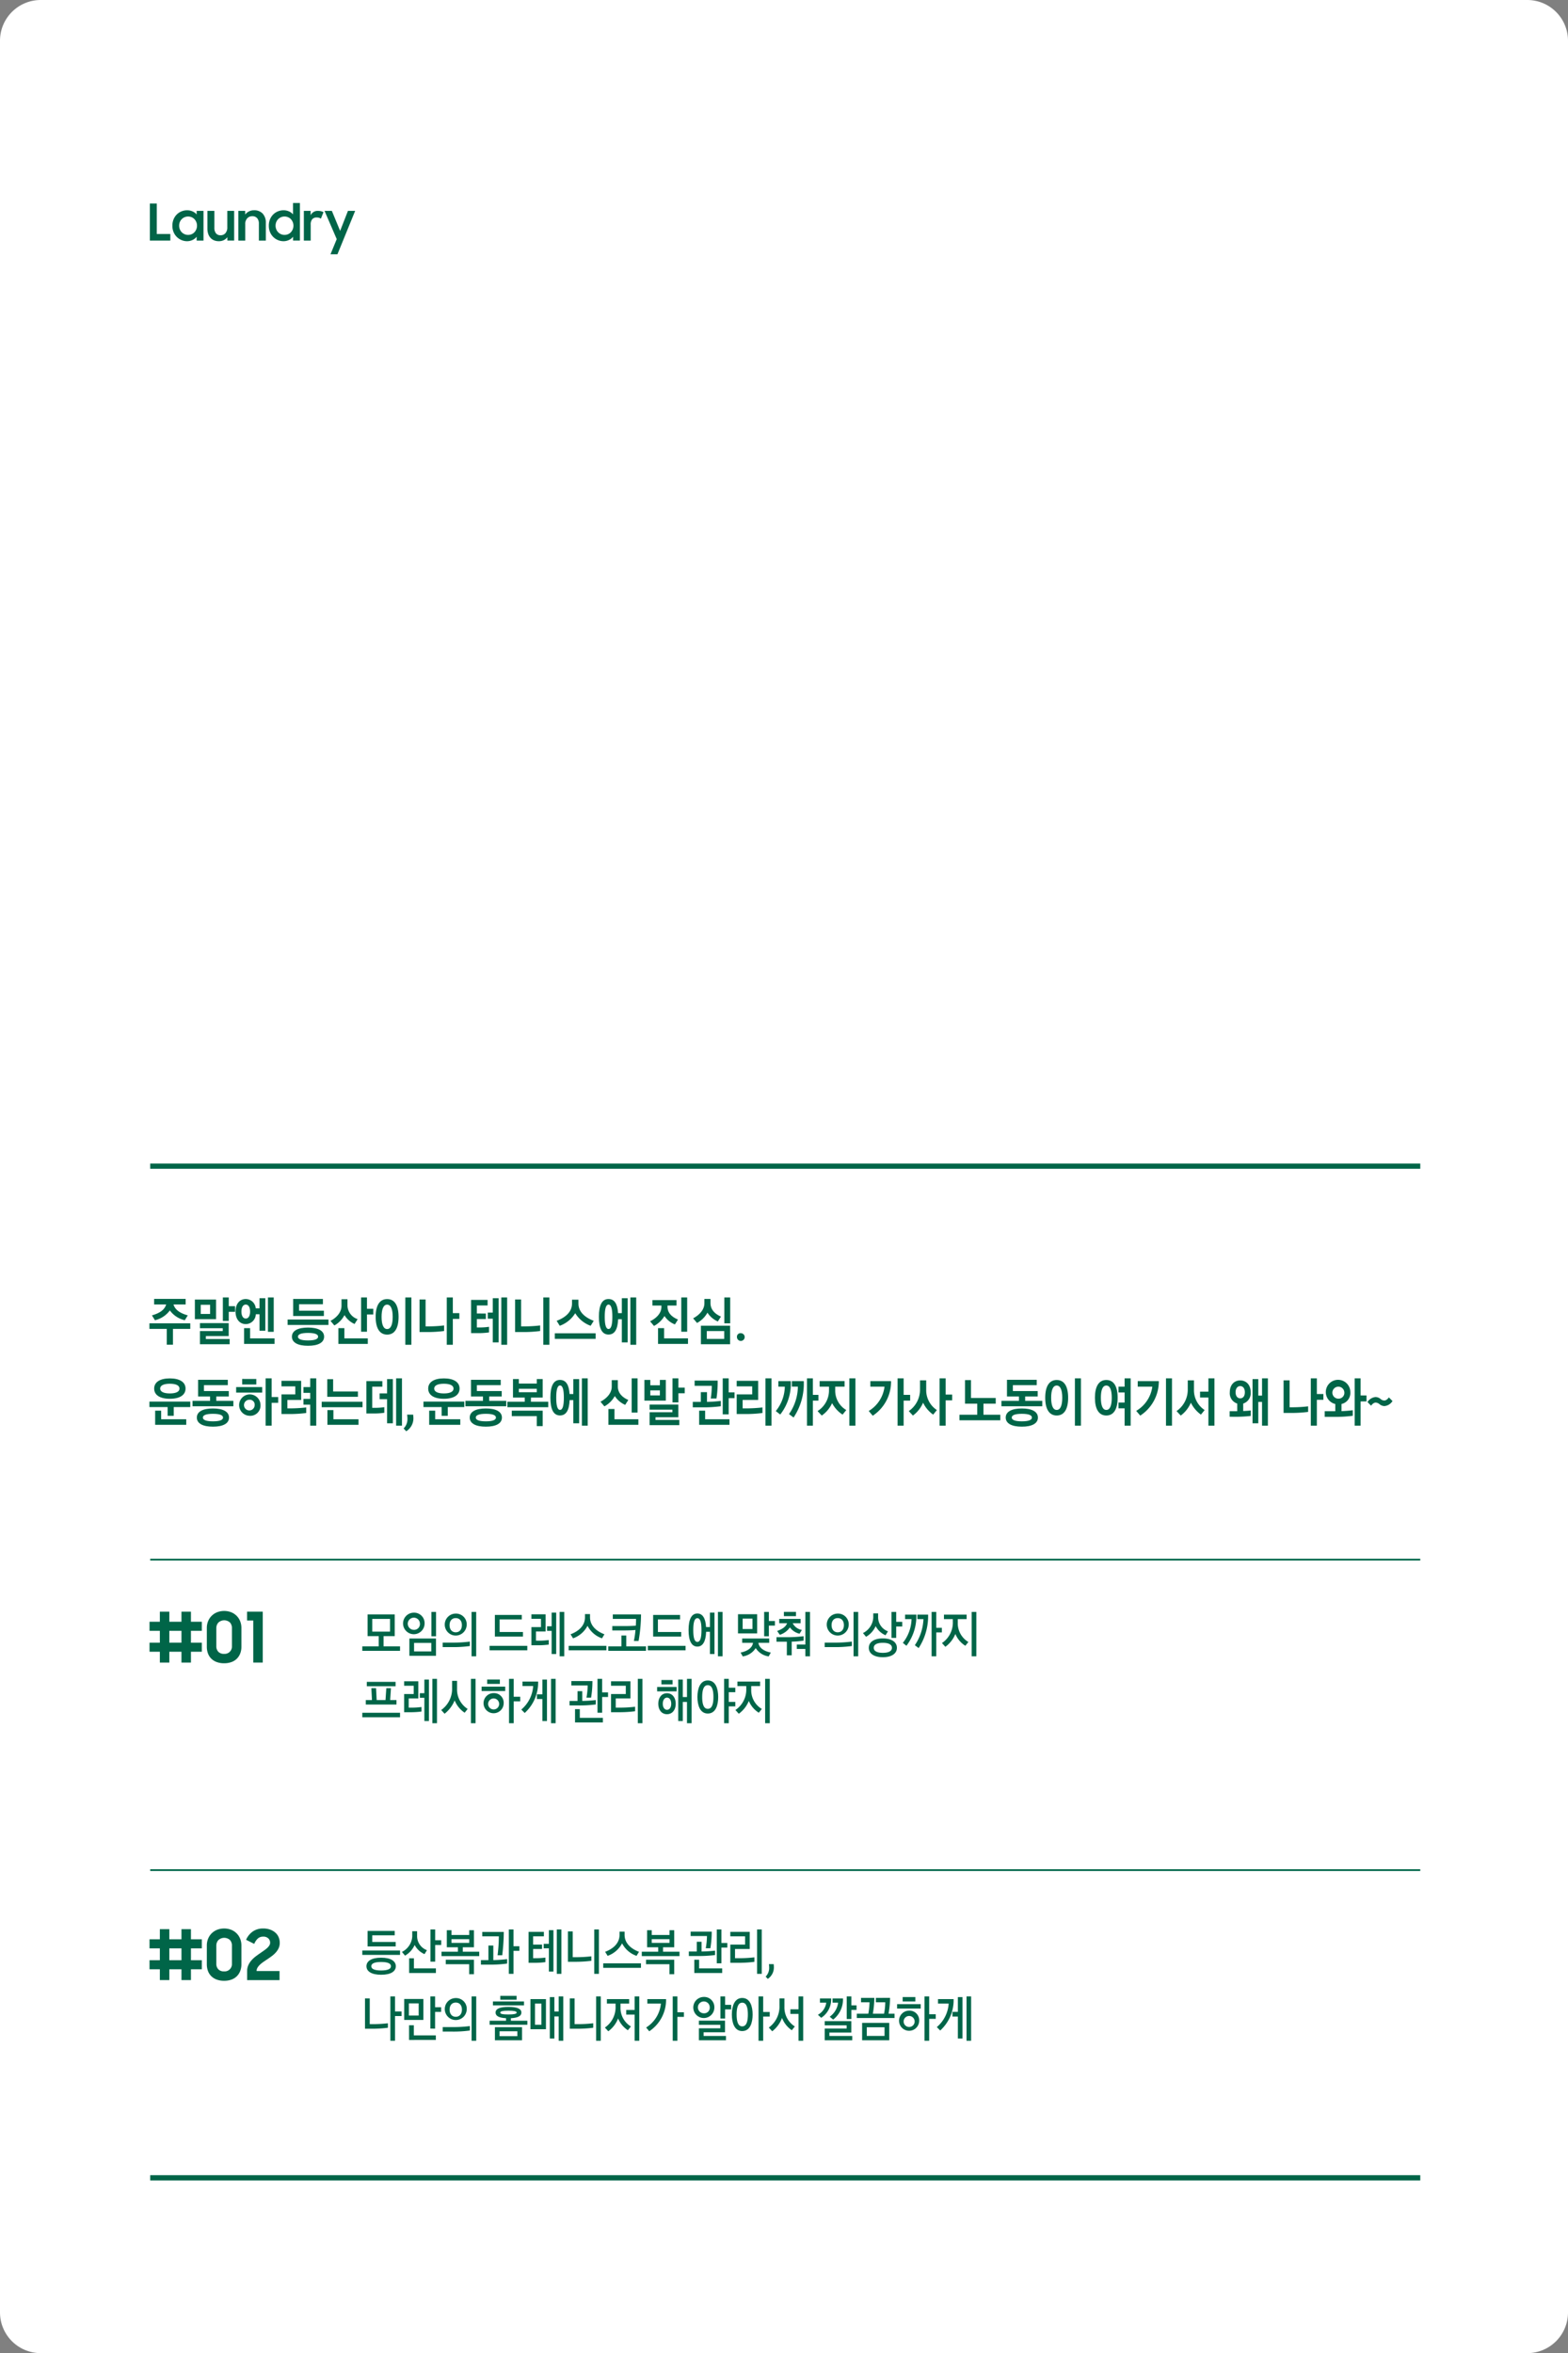 <svg xmlns="http://www.w3.org/2000/svg" viewBox="0 0 449.887 674.868"><rect x="0" y="0" width="449.887" height="674.868" fill="#808080" stroke="none"/><defs><style>.cls-1{fill:#fff;}.cls-2{fill:#006548;}.cls-3,.cls-4{fill:none;stroke:#006548;}.cls-3{stroke-width:1.5px;}.cls-4{stroke-width:0.5px;}</style></defs><g id="레이어_2" data-name="레이어 2"><g id="Layer_1" data-name="Layer 1"><path class="cls-1" d="M11.685 0H438.202a11.685,11.685,0,0,1,11.685,11.685v651.497a11.685,11.685,0,0,1-11.685,11.685H11.685A11.685,11.685,0,0,1,0,663.182V11.685A11.685,11.685,0,0,1,11.685 0Z" transform="translate(449.887 674.868) rotate(-180)"/><path class="cls-2" d="M54.595,379.525v1.594H49.626v4.531H47.845v-4.531H42.876v-1.594ZM44.454,378.634l-.859-1.391c1.906-.547,3.578-1.406,4.078-3.125H44.22v-1.594h9.047v1.594H49.782c.5,1.703,2.156,2.578,4.094,3.125l-.859,1.391a7.268,7.268,0,0,1-4.281-2.812A7.364,7.364,0,0,1,44.454,378.634Z"/><path class="cls-2" d="M61.99,372.712v5.625H55.912v-5.625Zm3.906,11.312v1.5H57.365v-3.781H63.912v-.812H57.365v-1.469h8.25v3.719H59.068v.844Zm-8.297-7.188H60.287v-2.625H57.599Zm9.844-2.234v1.625h-1.812v2.609h-1.688V372.103h1.688v2.5Z"/><path class="cls-2" d="M73.38,375.228H74.458v-2.906h1.672v9.328H74.458V376.916H73.395a2.897,2.897,0,0,1-2.875,2.828c-1.703,0-2.938-1.344-2.938-3.594s1.234-3.594,2.938-3.594A2.908,2.908,0,0,1,73.38,375.228Zm-1.625.922c0-1.25-.484-2-1.234-2-.766,0-1.25.75-1.25,2s.484,2,1.25,2C71.27,378.15,71.755,377.4,71.755,376.15Zm7.016,7.688v1.594H70.036v-4.531h1.719v2.938ZM78.536,372.103v9.859H76.88V372.103Z"/><path class="cls-2" d="M94.24,378.431v1.562H82.521v-1.562ZM83.756,383.353c0-1.719,1.766-2.609,4.625-2.609s4.609.891,4.609,2.609-1.75,2.609-4.609,2.609S83.756,385.072,83.756,383.353Zm8.891-10.828v1.531H85.803v1.844h7.125v1.531h-8.812v-4.906Zm-1.375,10.828c0-.672-.891-1.078-2.891-1.078s-2.891.406-2.891,1.078.891,1.078,2.891,1.078S91.271,384.025,91.271,383.353Z"/><path class="cls-2" d="M94.824,378.822c1.656-.875,3.156-2.375,3.156-4.328v-1.875h1.719v1.828a4.22,4.22,0,0,0,2.906,3.875l-.875,1.391a6.417,6.417,0,0,1-2.891-2.547,7.195,7.195,0,0,1-2.906,2.969Zm10.703,5.016v1.594h-8.438v-4.531h1.719v2.938Zm1.578-8.484v1.625h-1.812v4.953h-1.688V372.103h1.688v3.25Z"/><path class="cls-2" d="M114.359,377.666c0,3.203-1.094,5.094-3.281,5.094s-3.297-1.891-3.297-5.094,1.109-5.094,3.297-5.094S114.359,374.462,114.359,377.666Zm-1.688,0c0-2.203-.531-3.5-1.594-3.5s-1.594,1.297-1.594,3.5.531,3.5,1.594,3.5S112.672,379.869,112.672,377.666Zm5.359-5.562v13.578h-1.734V372.103Z"/><path class="cls-2" d="M120.375,372.681h1.734v7.719h.375a39.139,39.139,0,0,0,4.938-.266V381.728a37.125,37.125,0,0,1-5,.297h-2.047Zm11.422,3.922v1.656h-1.875v7.422h-1.734V372.103h1.734v4.5Z"/><path class="cls-2" d="M139.399,376.712v1.594h-2.578v2.406h.266a19.911,19.911,0,0,0,3.219-.188v1.609a22.548,22.548,0,0,1-3.453.203h-1.688v-9.531h4.734v1.594h-3.078v2.312Zm.547,1.484v-1.75h1.438v-4.125h1.672v12.672h-1.672v-6.797Zm5.562-6.094v13.578H143.837V372.103Z"/><path class="cls-2" d="M147.791,372.681h1.719v7.719h.531a39.139,39.139,0,0,0,4.938-.266V381.728a37.344,37.344,0,0,1-5.016.297H147.791Zm9.828-.578v13.578h-1.734V372.103Z"/><path class="cls-2" d="M170.902,382.384V383.978H159.183v-1.594Zm-4.938-8.547c0,2.625,2.203,4.141,4.391,4.969l-.891,1.422a8.58,8.58,0,0,1-4.422-3.609,8.63,8.63,0,0,1-4.438,3.609l-.891-1.422c2.203-.828,4.406-2.344,4.406-4.969v-1.094h1.844Z"/><path class="cls-2" d="M180.088,372.322v12.672H178.416V378.353h-1.062c-.125,2.859-.969,4.391-2.766,4.391-1.891,0-2.75-1.797-2.75-5.094s.859-5.094,2.75-5.094c1.734,0,2.578,1.422,2.75,4.047h1.078v-4.281Zm-5.484,1.828c-.75,0-1.094,1.203-1.094,3.5s.344,3.5,1.094,3.5,1.094-1.203,1.094-3.5S175.353,374.15,174.603,374.15Zm7.938-2.047v13.578H180.869V372.103Z"/><path class="cls-2" d="M194.1,374.431h-2.578v.281c0,1.969,1.359,3.016,3,3.734l-.875,1.391a6.328,6.328,0,0,1-3-2.406,7.707,7.707,0,0,1-3,2.844l-1.125-1.328c1.688-.844,3.25-2.203,3.25-4.188v-.328h-2.578v-1.562h6.906Zm3.297,9.406v1.594h-8.594v-4.531H190.537v2.938ZM197.162,372.103v9.828h-1.688V372.103Z"/><path class="cls-2" d="M198.868,378.087c1.672-.875,3.234-2.375,3.234-4.328v-1.234h1.75v1.188c0,1.953,1.359,3.156,3,3.875l-.891,1.406a6.722,6.722,0,0,1-2.984-2.531,7.433,7.433,0,0,1-2.984,2.953Zm10.609,2.125v5.312h-8.375v-5.312Zm-6.688,1.531v2.25h5v-2.25Zm6.719-9.641v7.422h-1.688V372.103Z"/><path class="cls-2" d="M212.554,382.353a1.109,1.109,0,1,1-1.109,1.109A1.012,1.012,0,0,1,212.554,382.353Z"/><path class="cls-2" d="M54.595,401.975v1.562h-4.75v2.516h-1.75v-2.516H42.876v-1.562ZM44.235,398.241c0-1.828,1.609-2.922,4.5-2.922,2.875,0,4.5,1.094,4.5,2.922s-1.625,2.922-4.5,2.922C45.845,401.163,44.235,400.069,44.235,398.241Zm9.203,8.797v1.594H44.516v-4.062h1.719v2.469Zm-1.938-8.797c0-.875-.969-1.391-2.766-1.391s-2.781.516-2.781,1.391.984,1.391,2.781,1.391S51.501,399.116,51.501,398.241Z"/><path class="cls-2" d="M65.364,395.725v1.531H58.52v1.688h7.125v1.562H62.052v1.25H66.958v1.562H55.239v-1.562H60.27v-1.25H56.833v-4.781ZM56.474,406.553c0-1.719,1.766-2.609,4.625-2.609s4.609.891,4.609,2.609-1.75,2.609-4.609,2.609S56.474,408.272,56.474,406.553Zm7.516,0c0-.672-.891-1.078-2.891-1.078s-2.891.406-2.891,1.078.891,1.078,2.891,1.078S63.989,407.225,63.989,406.553Z"/><path class="cls-2" d="M75.225,397.803V399.397H67.756V397.803Zm-3.672,8.234a3.065,3.065,0,1,1,3.188-3.062A2.921,2.921,0,0,1,71.553,406.038Zm1.984-10.562v1.594H69.49v-1.594Zm-1.984,5.969a1.531,1.531,0,1,0,1.516,1.531A1.399,1.399,0,0,0,71.553,401.444Zm8.266-.781v1.656h-1.875v6.562H76.209V395.303h1.734v5.359Z"/><path class="cls-2" d="M80.754,405.538v-5.625h3.969v-2.312H80.754v-1.594H86.41v5.5H82.457v2.406h.172a40.783,40.783,0,0,0,5.234-.266v1.594a38.7,38.7,0,0,1-5.297.297Zm6.312-2.688v-1.656h1.938v-1.734h-1.938V397.803h1.938v-2.5h1.734v13.578H89.004v-6.031Z"/><path class="cls-2" d="M104.02,402.022v1.562H92.302V402.022Zm-10.125-6.469h1.688v3.516h7.109v1.531H93.895Zm8.969,11.484v1.594H93.942v-4.219H95.661v2.625Z"/><path class="cls-2" d="M105.126,405.381v-9.281H109.704v1.594h-2.906v6.062h.562a17.203,17.203,0,0,0,2.906-.188v1.609a20.049,20.049,0,0,1-3.156.203Zm3.797-4.109V399.616h2.141V395.522h1.656v12.672h-1.656V401.272Zm6.406-5.969v13.578h-1.672V395.303Z"/><path class="cls-2" d="M115.805,409.678a3.752,3.752,0,0,0,1.094-2.812,7.212,7.212,0,0,0-.094-1.156H118.539a9.507,9.507,0,0,1,.078,1.125,4.376,4.376,0,0,1-2.062,3.641Z"/><path class="cls-2" d="M133.219,401.975v1.562h-4.75v2.516h-1.75v-2.516h-5.219v-1.562Zm-10.359-3.734c0-1.828,1.609-2.922,4.5-2.922,2.875,0,4.5,1.094,4.5,2.922s-1.625,2.922-4.5,2.922C124.469,401.163,122.859,400.069,122.859,398.241Zm9.203,8.797v1.594h-8.922v-4.062h1.719v2.469Zm-1.938-8.797c0-.875-.969-1.391-2.766-1.391s-2.781.516-2.781,1.391.984,1.391,2.781,1.391S130.125,399.116,130.125,398.241Z"/><path class="cls-2" d="M143.668,395.725v1.531h-6.844v1.688h7.125v1.562h-3.594v1.25h4.906v1.562H133.543v-1.562h5.031v-1.25h-3.438v-4.781Zm-8.891,10.828c0-1.719,1.766-2.609,4.625-2.609s4.609.891,4.609,2.609-1.75,2.609-4.609,2.609S134.777,408.272,134.777,406.553Zm7.516,0c0-.672-.891-1.078-2.891-1.078s-2.891.406-2.891,1.078.891,1.078,2.891,1.078S142.293,407.225,142.293,406.553Z"/><path class="cls-2" d="M154.008,395.506h1.703v5.312h-3.375V402.022h4.969v1.562H145.586V402.022h4.969v-1.203h-3.375v-5.312h1.688v1.297h5.141Zm-7.172,10.625v-1.562h8.875v4.438H154.008v-2.875Zm2.031-6.844h5.141v-.984h-5.141Z"/><path class="cls-2" d="M166.17,395.522v12.672h-1.672V401.553h-1.062c-.125,2.859-.969,4.391-2.766,4.391-1.891,0-2.75-1.797-2.75-5.094s.859-5.094,2.75-5.094c1.734,0,2.578,1.422,2.75,4.047h1.078V395.522Zm-5.484,1.828c-.75,0-1.094,1.203-1.094,3.5s.344,3.5,1.094,3.5,1.094-1.203,1.094-3.5S161.435,397.35,160.685,397.35Zm7.938-2.047v13.578h-1.672V395.303Z"/><path class="cls-2" d="M172.285,402.006c1.672-.875,3.234-2.375,3.234-4.328v-1.859h1.75v1.812c0,1.953,1.359,3.156,3,3.875l-.891,1.406a6.722,6.722,0,0,1-2.984-2.531,7.433,7.433,0,0,1-2.984,2.953Zm10.875,5.031v1.594h-8.594v-4.531h1.734v2.938Zm-.234-11.734v9.828h-1.688V395.303Z"/><path class="cls-2" d="M189.331,395.756h1.703v5.938h-6.141v-5.938h1.688v1.531h2.75Zm5.578,11.469v1.5h-8.531V405.022h6.547v-.734h-6.547v-1.469h8.25v3.641h-6.547v.766Zm-8.328-7.031h2.75v-1.438h-2.75Zm9.875-2.234v1.625h-1.812v2.609h-1.688V395.303h1.688v2.656Z"/><path class="cls-2" d="M198.77,403.616v-1.562h2.312v-2.797h1.766v2.797a38.238,38.238,0,0,0,3.969-.281v1.531a37.919,37.919,0,0,1-5.516.312Zm5.156-2.531a24.062,24.062,0,0,0,.297-3.641h-4.922v-1.5H205.911a31.062,31.062,0,0,1-.344,5.141Zm5.375,5.953v1.594h-8.703v-4.062h1.719v2.469Zm1.453-7.703v1.656h-1.688v4.641h-1.703V395.303h1.703v4.031Z"/><path class="cls-2" d="M211.37,405.538v-5.625h4.453v-2.312H211.37v-1.594h6.156v5.5h-4.453v2.406h.469a40.684,40.684,0,0,0,5.219-.266v1.594a38.476,38.476,0,0,1-5.281.297Zm9.984-10.234v13.578H219.62V395.303Z"/><path class="cls-2" d="M222.582,404.694a11.401,11.401,0,0,0,2.594-7h-1.844v-1.594h3.547a14.197,14.197,0,0,1-3.016,9.578Zm3.797.859a14.008,14.008,0,0,0,2.547-7.875h-1.734v-1.578h3.422a17.38,17.38,0,0,1-2.922,10.438Zm8.438-5.516v1.656h-1.594v7.188H231.535V395.303h1.688v4.734Z"/><path class="cls-2" d="M242.324,397.694h-2.688v1a6.463,6.463,0,0,0,3.172,5.703l-1.062,1.312a8.762,8.762,0,0,1-3-3.297,8.747,8.747,0,0,1-2.969,3.562l-1.203-1.281a7.001,7.001,0,0,0,3.281-6v-1h-2.688v-1.594h7.156Zm3.109-2.391v13.578h-1.734V395.303Z"/><path class="cls-2" d="M249.25,404.663a9.427,9.427,0,0,0,4.531-6.969h-4.062v-1.594h5.938a11.665,11.665,0,0,1-5.25,9.922Zm11.891-4.625v1.656h-1.875v7.188h-1.734V395.303h1.734v4.734Z"/><path class="cls-2" d="M260.745,404.694a7.434,7.434,0,0,0,3.219-6.156v-2.656H265.745v2.656a6.79,6.79,0,0,0,3.062,5.859l-1.062,1.312a8.767,8.767,0,0,1-2.891-3.422,8.949,8.949,0,0,1-2.922,3.688Zm12.453-4.734v1.656h-1.875v7.266h-1.734V395.303h1.734v4.656Z"/><path class="cls-2" d="M287.002,405.741v1.594H275.283V405.741h5.109v-3.172h-3.516V395.803h1.719v5.141h7.094v1.625h-3.516v3.172Z"/><path class="cls-2" d="M297.451,395.725v1.531h-6.844v1.688h7.125v1.562h-3.594v1.25h4.906v1.562H287.326v-1.562h5.031v-1.25h-3.438v-4.781Zm-8.891,10.828c0-1.719,1.766-2.609,4.625-2.609s4.609.891,4.609,2.609-1.75,2.609-4.609,2.609S288.56,408.272,288.56,406.553Zm7.516,0c0-.672-.891-1.078-2.891-1.078s-2.891.406-2.891,1.078.891,1.078,2.891,1.078S296.076,407.225,296.076,406.553Z"/><path class="cls-2" d="M306.469,400.866c0,3.203-1.094,5.094-3.281,5.094s-3.297-1.891-3.297-5.094,1.109-5.094,3.297-5.094S306.469,397.663,306.469,400.866Zm-1.688,0c0-2.203-.531-3.5-1.594-3.5s-1.594,1.297-1.594,3.5.531,3.5,1.594,3.5S304.781,403.069,304.781,400.866Zm5.359-5.562v13.578h-1.734V395.303Z"/><path class="cls-2" d="M320.671,400.866c0,3.203-1.078,5.094-3.25,5.094s-3.266-1.891-3.266-5.094,1.094-5.094,3.266-5.094S320.671,397.663,320.671,400.866Zm-1.688,0c0-2.203-.5-3.5-1.562-3.5s-1.562,1.297-1.562,3.5.5,3.5,1.562,3.5S318.983,403.069,318.983,400.866Zm1.938,3.031V402.241h1.75v-2.891h-1.75v-1.656h1.75V395.303h1.734v13.578h-1.734V403.897Z"/><path class="cls-2" d="M325.998,404.631a9.498,9.498,0,0,0,4.625-6.938h-4.188v-1.594h6.047a11.675,11.675,0,0,1-5.328,9.891Zm10.266-9.328v13.578h-1.719V395.303Z"/><path class="cls-2" d="M337.57,404.694a7.434,7.434,0,0,0,3.219-6.156v-2.656h1.781v2.656a6.791,6.791,0,0,0,3.063,5.859l-1.062,1.312a9.15,9.15,0,0,1-2.892-3.422,8.914,8.914,0,0,1-2.906,3.688Zm6.751-3.891v-1.688h2.391v-3.812h1.734v13.578H346.712V400.803Z"/><path class="cls-2" d="M358.841,399.272a3.115,3.115,0,0,1-2.141,3.266v2.141c.766-.047,1.5-.062,2.172-.172v1.578a40.188,40.188,0,0,1-5.375.234h-.688v-1.594h2.172v-2.188a3.104,3.104,0,0,1-2.125-3.266c0-2.109,1.281-3.375,2.984-3.375C357.559,395.897,358.841,397.163,358.841,399.272Zm-1.672.016c0-1.125-.562-1.766-1.328-1.766-.75,0-1.328.641-1.328,1.766s.578,1.75,1.328,1.75C356.653,401.038,357.169,400.413,357.169,399.288Zm6.609-3.984v13.578h-1.672v-6.812h-1.078v6.125H359.372V395.522h1.656v4.734h1.078V395.303Z"/><path class="cls-2" d="M368.279,395.881h1.734v7.719h.375a39.141,39.141,0,0,0,4.938-.266v1.594a37.125,37.125,0,0,1-5,.297h-2.047Zm11.422,3.922v1.656h-1.875v7.422h-1.734V395.303h1.734v4.5Z"/><path class="cls-2" d="M387.43,399.241a3.245,3.245,0,0,1-2.531,3.422v2.047c1.141-.047,2.234-.125,3.234-.266v1.594a37.919,37.919,0,0,1-5.516.312h-2.531v-1.625h3.031v-2.062a3.515,3.515,0,1,1,4.312-3.422Zm-1.719,0a1.719,1.719,0,1,0-1.719,1.891A1.668,1.668,0,0,0,385.711,399.241Zm6.359.969v1.719h-1.688v6.953h-1.703V395.303h1.703v4.906Z"/><path class="cls-2" d="M394.722,402.256c-.453,0-.859.266-1.344.891l-1.016-1.047a3.051,3.051,0,0,1,2.312-1.438,2.326,2.326,0,0,1,1.422.547,1.685,1.685,0,0,0,1.062.453c.453,0,.859-.266,1.344-.891l1.031,1.047a3.051,3.051,0,0,1-2.312,1.438,2.326,2.326,0,0,1-1.422-.547A1.791,1.791,0,0,0,394.722,402.256Z"/><line class="cls-3" x1="43.098" y1="334.453" x2="407.502" y2="334.453"/><line class="cls-4" x1="43.098" y1="447.299" x2="407.502" y2="447.299"/><line class="cls-4" x1="43.098" y1="536.343" x2="407.502" y2="536.343"/><line class="cls-3" x1="43.098" y1="624.585" x2="407.502" y2="624.585"/><path class="cls-2" d="M52.064,473.716H48.585v3.1H45.865v-3.1H42.904V471.116h2.961v-3.399H42.904V465.116h2.961v-2.899h2.72v2.899h3.479v-2.899H54.785v2.899h3.119v2.601H54.785v3.399h3.119v2.601H54.785v3.1h-2.721Zm-3.479-2.601h3.479v-3.399H48.585Z"/><path class="cls-2" d="M64.305,477.016a6.026,6.026,0,0,1-2.131-.351,4.317,4.317,0,0,1-1.56-.979,4.081,4.081,0,0,1-.95-1.5,5.567,5.567,0,0,1-.32-1.93V466.896a5.109,5.109,0,0,1,.36-1.93,4.614,4.614,0,0,1,1.021-1.551,4.677,4.677,0,0,1,1.57-1.029,5.681,5.681,0,0,1,4.06.01,4.696,4.696,0,0,1,1.56,1.04,4.558,4.558,0,0,1,1,1.55,5.118,5.118,0,0,1,.35,1.89v5.381a5.319,5.319,0,0,1-.34,1.949,4.298,4.298,0,0,1-.97,1.5,4.222,4.222,0,0,1-1.56.971A6.057,6.057,0,0,1,64.305,477.016Zm-.021-2.7a2.081,2.081,0,0,0,2.261-2.16v-5.18a2.358,2.358,0,0,0-.57-1.66,2.486,2.486,0,0,0-3.33.04,2.367,2.367,0,0,0-.58,1.62v5.16a2.226,2.226,0,0,0,.561,1.569A2.138,2.138,0,0,0,64.284,474.316Z"/><path class="cls-2" d="M72.664,476.816V464.756h-1.779v-2.54h4.5v14.6Z"/><path class="cls-2" d="M103.949,473.453v-1.289h4.709v-2.93h-3.188v-6.226h7.783v6.226h-3.202v2.93h4.724v1.289Zm7.955-9.155h-5.098v3.647h5.098Z"/><path class="cls-2" d="M121.821,465.63a3.088,3.088,0,1,1-3.087-3.12A2.994,2.994,0,0,1,121.821,465.63Zm-1.335,0a1.746,1.746,0,1,0-1.752,1.802A1.664,1.664,0,0,0,120.486,465.63Zm-3.03,9.243v-4.951h7.639v4.951Zm1.35-1.26H123.745V471.182h-4.939Zm4.968-4.336V462.291h1.336v6.987Z"/><path class="cls-2" d="M127.009,471.094h2.742a37.256,37.256,0,0,0,5.054-.293v1.274a34.011,34.011,0,0,1-5.111.308h-2.685Zm6.892-5.01a3.149,3.149,0,1,1-3.145-3.311A3.067,3.067,0,0,1,133.9,466.084Zm-1.378,0c0-1.172-.618-2.021-1.767-2.021s-1.766.85-1.766,2.021.617,2.051,1.766,2.051S132.522,467.256,132.522,466.084Zm2.771,8.936V462.291h1.336V475.02Z"/><path class="cls-2" d="M151.292,472.017v1.289H140.466v-1.289Zm-9.304-2.651v-6.211h7.725v1.289h-6.361v3.604h6.691v1.318Z"/><path class="cls-2" d="M152.473,471.856v-5.215h2.742V464.268h-2.742V462.979H156.537v4.922h-2.758v2.637h.46a21.658,21.658,0,0,0,3.202-.176v1.304a24.36,24.36,0,0,1-3.446.19Zm4.494-5.449h1.307v-3.911H159.58v11.88h-1.307v-6.65h-1.307Zm3.604-4.116h1.321V475.02h-1.321Z"/><path class="cls-2" d="M173.984,472.017v1.289H163.158v-1.289Zm-4.695-8.188c0,2.637,2.168,4.131,4.135,4.878l-.703,1.157a7.34,7.34,0,0,1-4.15-3.589,7.471,7.471,0,0,1-4.148,3.589l-.719-1.157c1.996-.747,4.136-2.241,4.136-4.878v-.908h1.45Z"/><path class="cls-2" d="M179.686,469.058v3.105h5.657v1.289H174.517v-1.289h3.776v-3.105Zm2.183,1.567a24.219,24.219,0,0,0,.459-3.149c-1.248.117-2.713.132-3.977.132h-2.671v-1.26H179.371c.962,0,2.11-.029,3.059-.117.043-.688.057-1.348.071-1.934h-6.677v-1.289h8.098a45.645,45.645,0,0,1-.703,7.617Z"/><path class="cls-2" d="M196.704,472.017v1.289H185.877v-1.289Zm-9.305-2.651v-6.211h7.726v1.289h-6.361v3.604H195.455v1.318Z"/><path class="cls-2" d="M204.999,474.375h-1.307v-6.387h-1.091c-.102,2.886-1.02,4.248-2.514,4.248-1.594,0-2.526-1.523-2.526-4.746s.933-4.746,2.526-4.746c1.437,0,2.341,1.26,2.499,3.896h1.105v-4.146h1.307Zm-4.911-10.283c-.818,0-1.177,1.113-1.177,3.398s.358,3.398,1.177,3.398,1.178-1.113,1.178-3.398S200.906,464.092,200.088,464.092Zm5.902-1.802h1.32V475.02h-1.32Z"/><path class="cls-2" d="M211.742,468.457v-5.508h5.5v5.508Zm1.364,6.592-.617-1.099c1.737-.352,3.331-1.201,3.562-2.798h-3.102v-1.23H220.702v1.23h-3.102c.23,1.597,1.81,2.446,3.562,2.798l-.617,1.099a5.239,5.239,0,0,1-3.72-2.388A5.235,5.235,0,0,1,213.106,475.049Zm2.786-10.84H213.078v2.988h2.814Zm3.359,5.068V462.291h1.35v2.607h1.737v1.318h-1.737v3.062Z"/><path class="cls-2" d="M222.787,469.541h2.742a37.278,37.278,0,0,0,5.055-.293v1.274a27.062,27.062,0,0,1-3.432.293V474.727h-1.393v-3.896H222.787Zm.79-5.244h6.132v1.23h-2.27a3.618,3.618,0,0,0,2.643,1.934l-.676,1.084a4.73,4.73,0,0,1-2.771-1.816,5.518,5.518,0,0,1-2.886,2.124l-.775-1.099c1.378-.483,2.512-1.187,2.842-2.227H223.577Zm1.335-2.021h3.475v1.23H224.912ZM231.072,475.02v-2.109h-2.455v-1.26h2.455V462.291h1.336V475.02Z"/><path class="cls-2" d="M236.615,471.094h2.742a37.265,37.265,0,0,0,5.054-.293v1.274a34.019,34.019,0,0,1-5.111.308h-2.685Zm6.892-5.01a3.149,3.149,0,1,1-3.145-3.311A3.067,3.067,0,0,1,243.507,466.084Zm-1.378,0c0-1.172-.618-2.021-1.767-2.021-1.149,0-1.767.85-1.767,2.021s.617,2.051,1.767,2.051C241.511,468.135,242.129,467.256,242.129,466.084ZM244.899,475.02V462.291h1.335V475.02Z"/><path class="cls-2" d="M254.074,468.985a5.757,5.757,0,0,1-2.828-2.622,6.648,6.648,0,0,1-2.757,3.062l-.89-1.069a5.303,5.303,0,0,0,2.957-4.409v-1.23h1.393v1.216a4.296,4.296,0,0,0,2.829,3.926Zm-4.795,3.604c0-1.758,1.68-2.695,4.02-2.695,2.355,0,4.035.938,4.035,2.695s-1.68,2.695-4.035,2.695C250.959,475.284,249.279,474.346,249.279,472.588Zm6.633,0c0-.938-.947-1.436-2.613-1.436-1.665,0-2.599.498-2.599,1.436s.934,1.436,2.599,1.436C254.965,474.024,255.912,473.526,255.912,472.588Zm-.129-2.842V462.291h1.35v2.842H258.87V466.48h-1.737v3.267Z"/><path class="cls-2" d="M259.039,471.167a11.375,11.375,0,0,0,2.498-6.812h-1.853v-1.289h3.23a14.014,14.014,0,0,1-2.843,8.936Zm3.445.674a14.407,14.407,0,0,0,2.47-7.485H263.202v-1.289H266.289a16.686,16.686,0,0,1-2.713,9.595Zm4.811,3.179V462.291h1.335v4.556h1.608v1.318h-1.608V475.02Z"/><path class="cls-2" d="M276.97,472.002a7.294,7.294,0,0,1-2.857-3.384,8.498,8.498,0,0,1-2.872,3.677l-.976-1.069a7.076,7.076,0,0,0,3.116-6.211v-.659h-2.542v-1.289h6.505v1.289h-2.542v1.011a6.228,6.228,0,0,0,3.044,5.552Zm1.823,3.018V462.291h1.336V475.02Z"/><path class="cls-2" d="M114.775,491.217v1.289H103.949v-1.289Zm-9.82-2.358V487.57h1.766l-.172-3.413h1.35l.172,3.413h2.541l.23-3.413h1.335l-.23,3.413h1.809v1.289Zm.287-5.244V482.355h8.256v1.26Z"/><path class="cls-2" d="M115.957,491.056v-5.215h2.742v-2.373h-2.742v-1.289h4.062v4.922h-2.756v2.637h.459a21.631,21.631,0,0,0,3.201-.176v1.304a24.332,24.332,0,0,1-3.445.19Zm4.494-5.449h1.307v-3.911h1.307v11.88H121.758v-6.65h-1.307Zm3.604-4.116h1.32v12.729h-1.32Z"/><path class="cls-2" d="M133.319,491.203a7.726,7.726,0,0,1-2.872-3.53,9.525,9.525,0,0,1-2.886,3.823l-.976-1.069a7.449,7.449,0,0,0,3.129-6.357V482.062h1.422v2.358a6.593,6.593,0,0,0,3.044,5.698Zm1.795,3.018V481.491h1.335v12.729Z"/><path class="cls-2" d="M138.18,484.977v-1.26h6.777V484.977Zm6.332,3.574a2.888,2.888,0,1,1-2.887-2.974A2.765,2.765,0,0,1,144.512,488.551Zm-4.738-5.61v-1.26h3.646v1.26Zm3.432,5.61a1.578,1.578,0,1,0-1.58,1.714A1.569,1.569,0,0,0,143.205,488.551Zm2.843,5.669V481.491h1.335v5.127h1.881V487.936H147.383v6.284Z"/><path class="cls-2" d="M149.572,490.294a9.599,9.599,0,0,0,3.402-6.738h-3.059v-1.289h4.48a11.742,11.742,0,0,1-3.849,9.009Zm7.365,3.281h-1.32v-6.299h-1.566v-1.348h1.566v-4.233h1.32Zm1.163-12.085h1.321v12.729h-1.321Z"/><path class="cls-2" d="M163.417,487.819h2.283V485.021h1.364v2.798a38.755,38.755,0,0,0,3.877-.249v1.26a35.93,35.93,0,0,1-5.112.278h-2.412Zm4.853-.938a21.08,21.08,0,0,0,.346-3.501h-4.682v-1.26h6.045a28.727,28.727,0,0,1-.387,4.761Zm-3.287,7.104v-3.809h1.378v2.49h6.62v1.318Zm6.447-2.783V481.491h1.335v3.882h1.694v1.318h-1.694v4.512Z"/><path class="cls-2" d="M175.315,491.056v-5.215h4.235v-2.373h-4.235v-1.289h5.571v4.922h-4.222v2.637h.747a37.253,37.253,0,0,0,4.81-.249v1.289a35.612,35.612,0,0,1-4.911.278Zm7.682,3.164V481.491h1.335v12.729Z"/><path class="cls-2" d="M188.539,485.08V483.82h5.6v1.26Zm5.342,3.545c0,1.816-1.02,3.003-2.513,3.003s-2.499-1.187-2.499-3.003c0-1.802,1.006-3.018,2.499-3.018S193.881,486.823,193.881,488.624Zm-4.107-5.537v-1.26h3.203v1.26Zm2.814,5.537c0-1.055-.488-1.758-1.22-1.758-.689,0-1.206.703-1.206,1.758s.517,1.743,1.206,1.743C192.1,490.368,192.588,489.679,192.588,488.624Zm4.523,5.596v-6.108h-1.206v5.464h-1.307V481.696h1.307v5.01h1.206V481.491h1.32v12.729Z"/><path class="cls-2" d="M200.105,486.691c0-2.3.703-4.746,2.973-4.746,2.297,0,2.986,2.446,2.986,4.746s-.689,4.746-2.986,4.746C200.808,491.437,200.105,488.991,200.105,486.691Zm1.364,0c0,1.641.272,3.398,1.608,3.398,1.363,0,1.622-1.758,1.622-3.398s-.259-3.398-1.622-3.398C201.742,483.292,201.47,485.05,201.47,486.691Zm7.624,1.406h1.881v1.289h-1.881v4.834h-1.335V481.491h1.335v2.534h1.881v1.289h-1.881Z"/><path class="cls-2" d="M217.707,491.203a7.288,7.288,0,0,1-2.857-3.384,8.506,8.506,0,0,1-2.872,3.677l-.976-1.069a7.078,7.078,0,0,0,3.115-6.211v-.659h-2.541v-1.289H218.08v1.289h-2.541v1.011a6.229,6.229,0,0,0,3.043,5.552Zm1.823,3.018V481.491h1.335v12.729Z"/><path class="cls-2" d="M52.064,564.783H48.585v3.1H45.865v-3.1H42.904V562.182h2.961v-3.399H42.904V556.182h2.961v-2.899h2.72v2.899h3.479v-2.899H54.785v2.899h3.119v2.601H54.785v3.399h3.119v2.601H54.785v3.1h-2.721Zm-3.479-2.601h3.479v-3.399H48.585Z"/><path class="cls-2" d="M64.305,568.082a6.026,6.026,0,0,1-2.131-.351,4.317,4.317,0,0,1-1.56-.979,4.081,4.081,0,0,1-.95-1.5,5.567,5.567,0,0,1-.32-1.93v-5.36a5.109,5.109,0,0,1,.36-1.93,4.614,4.614,0,0,1,1.021-1.551,4.677,4.677,0,0,1,1.57-1.029,5.681,5.681,0,0,1,4.06.01,4.696,4.696,0,0,1,1.56,1.04,4.559,4.559,0,0,1,1,1.55,5.118,5.118,0,0,1,.35,1.89v5.381a5.319,5.319,0,0,1-.34,1.949,4.298,4.298,0,0,1-.97,1.5,4.222,4.222,0,0,1-1.56.971A6.057,6.057,0,0,1,64.305,568.082Zm-.021-2.7a2.081,2.081,0,0,0,2.261-2.16v-5.18a2.358,2.358,0,0,0-.57-1.66,2.486,2.486,0,0,0-3.33.04,2.367,2.367,0,0,0-.58,1.62v5.16a2.226,2.226,0,0,0,.561,1.569A2.138,2.138,0,0,0,64.284,565.382Z"/><path class="cls-2" d="M70.904,565.323a4.12,4.12,0,0,1,.34-1.7,5.531,5.531,0,0,1,.891-1.391,8.084,8.084,0,0,1,1.239-1.149q.69-.52,1.37-.98.539-.379,1.04-.73a8.551,8.551,0,0,0,.88-.7,3.498,3.498,0,0,0,.609-.72,1.466,1.466,0,0,0,.23-.79,1.677,1.677,0,0,0-.51-1.23,2.02,2.02,0,0,0-1.49-.51,2.188,2.188,0,0,0-1.57.58,4.313,4.313,0,0,0-.99,1.5l-2.34-1.18a5.722,5.722,0,0,1,1.91-2.37,5.081,5.081,0,0,1,3.01-.87,5.775,5.775,0,0,1,1.98.319,4.613,4.613,0,0,1,1.5.87,3.62,3.62,0,0,1,.939,1.301,4.047,4.047,0,0,1,.32,1.609,3.617,3.617,0,0,1-.32,1.561,4.978,4.978,0,0,1-.84,1.25,8.012,8.012,0,0,1-1.17,1.05q-.65.48-1.31.92-.58.379-1.11.75a8.045,8.045,0,0,0-.949.77,3.878,3.878,0,0,0-.68.841,1.848,1.848,0,0,0-.261.96H80.204v2.6H70.904Z"/><path class="cls-2" d="M114.775,559.392v1.26H103.949v-1.26Zm-9.635,4.512c0-1.436,1.379-2.446,4.221-2.446,2.829,0,4.207,1.011,4.207,2.446,0,1.45-1.378,2.446-4.207,2.446C106.519,566.35,105.141,565.339,105.141,563.904Zm.33-5.669v-4.453h7.782v1.26h-6.446v1.904h6.719v1.289Zm6.705,5.669c0-.776-.904-1.216-2.814-1.216-1.938,0-2.828.439-2.828,1.216s.891,1.216,2.828,1.216C111.271,565.12,112.176,564.68,112.176,563.904Z"/><path class="cls-2" d="M121.799,560.432a5.753,5.753,0,0,1-2.828-2.622,6.655,6.655,0,0,1-2.758,3.062l-.89-1.069a5.304,5.304,0,0,0,2.958-4.409V553.87h1.393v1.509a4.296,4.296,0,0,0,2.828,3.926Zm-4.408,5.42v-4.219h1.364v2.9h6.317V565.852Zm6.117-3.252v-9.243h1.35v3.105h1.737V557.81h-1.737v4.79Z"/><path class="cls-2" d="M135.98,553.577v4.893h-3.201v1.274h4.724v1.26H126.677v-1.26h4.71v-1.274h-3.188v-4.893h1.335v1.362h5.097v-1.362Zm-1.363,12.627V563.332h-6.72v-1.289h8.083v4.16Zm.014-8.994v-1.069h-5.097v1.069Z"/><path class="cls-2" d="M141.543,557.971v4.189c1.379-.044,2.757-.132,3.963-.293v1.274a34.019,34.019,0,0,1-5.111.308h-2.412v-1.289h2.153v-4.189Zm1.221,2.798a44.336,44.336,0,0,0,.359-5.435H138.369v-1.26h6.175a57.813,57.813,0,0,1-.445,6.694Zm3.23,5.317V553.357H147.33v4.819h1.693v1.318H147.33v6.592Z"/><path class="cls-2" d="M155.519,558.967h-2.557V561.604h.33a21.342,21.342,0,0,0,3.188-.176v1.304a24.139,24.139,0,0,1-3.432.19h-1.393v-8.877h4.395v1.289h-3.088v2.373h2.557Zm.474-1.479h1.493V553.562h1.307v11.88h-1.307v-6.665h-1.493Zm3.762-4.131h1.321V566.086h-1.321Z"/><path class="cls-2" d="M162.947,562.629V553.928h1.379V561.311h.531a37.25,37.25,0,0,0,4.811-.249v1.289a35.523,35.523,0,0,1-4.896.278Zm7.553,3.457V553.357h1.336V566.086Z"/><path class="cls-2" d="M183.9,563.083v1.289H173.074v-1.289ZM179.205,554.895c0,2.637,2.168,4.131,4.136,4.878l-.704,1.157a7.338,7.338,0,0,1-4.149-3.589,7.473,7.473,0,0,1-4.149,3.589l-.718-1.157c1.995-.747,4.136-2.241,4.136-4.878v-.908H179.205Z"/><path class="cls-2" d="M193.444,553.577v4.893h-3.202v1.274h4.725v1.26H184.141v-1.26h4.709v-1.274H185.662v-4.893h1.336v1.362h5.097v-1.362ZM192.08,566.204V563.332h-6.719v-1.289h8.083v4.16Zm.015-8.994v-1.069h-5.097v1.069Z"/><path class="cls-2" d="M197.642,559.685h2.283v-2.798H201.289V559.685a38.678,38.678,0,0,0,3.877-.249v1.26a35.908,35.908,0,0,1-5.111.278h-2.412Zm4.854-.938a21.162,21.162,0,0,0,.344-3.501H198.16v-1.26H204.205a28.925,28.925,0,0,1-.389,4.761Zm-3.289,7.104v-3.809h1.379v2.49H207.205V565.852Zm6.447-2.783v-9.712h1.336v3.882h1.694v1.318h-1.694v4.512Z"/><path class="cls-2" d="M209.541,562.922V557.707h4.235v-2.373H209.541v-1.289h5.57v4.922h-4.221V561.604h.746a37.241,37.241,0,0,0,4.811-.249V562.644a35.59,35.59,0,0,1-4.91.278Zm7.682,3.164V553.357h1.336V566.086Z"/><path class="cls-2" d="M219.683,566.877a3.501,3.501,0,0,0,1.005-2.593,7.927,7.927,0,0,0-.071-.981h1.364a8.754,8.754,0,0,1,.057.952,3.936,3.936,0,0,1-1.752,3.281Z"/><path class="cls-2" d="M104.723,581.83v-8.701h1.364v7.383h.417a37.144,37.144,0,0,0,4.795-.249v1.289a35.396,35.396,0,0,1-4.896.278Zm7.28,3.457V572.557h1.335v4.321h1.881v1.318h-1.881v7.09Z"/><path class="cls-2" d="M115.975,579.31v-6.006h5.5V579.31Zm4.15-4.746h-2.814v3.486h2.814Zm-2.758,10.488v-4.219h1.365v2.9h6.316v1.318Zm6.117-3.252V572.557h1.35v3.105h1.737v1.348h-1.737v4.79Z"/><path class="cls-2" d="M127.019,581.361h2.742a37.28,37.28,0,0,0,5.055-.293v1.274a34.019,34.019,0,0,1-5.111.308h-2.686Zm6.893-5.01a3.149,3.149,0,1,1-3.145-3.311A3.068,3.068,0,0,1,133.912,576.351Zm-1.379,0c0-1.172-.617-2.021-1.766-2.021s-1.766.85-1.766,2.021.617,2.051,1.766,2.051S132.533,577.523,132.533,576.351Zm2.771,8.936V572.557h1.336v12.729Z"/><path class="cls-2" d="M146.584,578.812v.732h4.724V580.687H140.48v-1.143h4.71V578.812c-1.967-.103-3.001-.601-3.001-1.611,0-1.113,1.25-1.626,3.705-1.626,2.426,0,3.704.513,3.704,1.626C149.599,578.211,148.551,578.709,146.584,578.812Zm-5.155-3.691V574.007h8.917v1.113Zm.574,10.02v-3.75H149.785v3.75Zm1.335-1.172h5.098V582.562h-5.098Zm4.911-6.768c0-.366-.79-.542-2.354-.542-1.623,0-2.369.176-2.369.542,0,.396.746.542,2.369.542C147.459,577.743,148.249,577.567,148.249,577.201Zm-4.71-3.691V572.396h4.682v1.113Z"/><path class="cls-2" d="M152.194,581.976v-8.643h4.451v8.643Zm3.145-7.354h-1.838V580.687h1.838Zm4.954,10.664v-6.987H159.058v6.343h-1.307V572.762h1.307V576.893h1.235V572.557h1.32v12.729Z"/><path class="cls-2" d="M163.485,581.83v-8.701h1.378v7.383h.531a37.24,37.24,0,0,0,4.811-.249v1.289a35.514,35.514,0,0,1-4.896.278Zm7.553,3.457V572.557h1.335v12.729Z"/><path class="cls-2" d="M180.146,582.269a7.429,7.429,0,0,1-2.8-3.384,8.296,8.296,0,0,1-2.814,3.677l-.976-1.069a7.049,7.049,0,0,0,3.058-6.211v-.659h-2.483v-1.289h6.389v1.289H178.035v1.011a6.187,6.187,0,0,0,2.987,5.552Zm-.474-5.815h2.412V572.557h1.335v12.729h-1.335v-7.515h-2.412Z"/><path class="cls-2" d="M185.389,581.478a9.088,9.088,0,0,0,4.236-6.855h-3.891v-1.289h5.369a10.806,10.806,0,0,1-4.824,9.229Zm7.625,3.809V572.557h1.335v4.556h1.881v1.318h-1.881v6.855Z"/><path class="cls-2" d="M204.962,575.692a3.023,3.023,0,1,1-3.03-2.974A2.912,2.912,0,0,1,204.962,575.692Zm-1.321,0a1.701,1.701,0,1,0-1.709,1.714A1.599,1.599,0,0,0,203.641,575.692Zm-3.115,9.448v-3.428h6.145v-.996h-6.145v-1.201h7.495V582.855h-6.146v1.055h6.418v1.23Zm6.174-6.24V572.557h1.35v2.417h1.737v1.318h-1.737v2.607Z"/><path class="cls-2" d="M209.982,577.757c0-2.3.704-4.746,2.973-4.746,2.297,0,2.986,2.446,2.986,4.746s-.689,4.746-2.986,4.746C210.686,582.503,209.982,580.057,209.982,577.757Zm1.365,0c0,1.641.271,3.398,1.607,3.398,1.364,0,1.623-1.758,1.623-3.398s-.259-3.398-1.623-3.398C211.619,574.359,211.348,576.117,211.348,577.757Zm6.288,7.529V572.557h1.335v4.468h1.882v1.318h-1.882v6.943Z"/><path class="cls-2" d="M227.176,582.269a7.659,7.659,0,0,1-2.8-3.53,8.573,8.573,0,0,1-2.814,3.823l-.976-1.069a7.426,7.426,0,0,0,3.058-6.357v-2.007h1.421v2.358a6.457,6.457,0,0,0,2.987,5.698Zm-.402-6.006h2.341V572.557h1.335v12.729h-1.335v-7.705h-2.341Z"/><path class="cls-2" d="M234.67,577.831a4.671,4.671,0,0,0,2.398-3.472h-1.81v-1.201h3.216a6.281,6.281,0,0,1-2.857,5.537Zm1.953,7.31v-3.354H242.912v-.923h-6.289V579.662h7.639v3.267h-6.289v.981h6.547v1.23Zm1.436-6.753a5.819,5.819,0,0,0,2.412-4.028h-1.594v-1.201h2.986a7.316,7.316,0,0,1-2.814,6.05Zm4.882.659V572.557h1.335v2.563h1.479v1.318h-1.479v2.607Z"/><path class="cls-2" d="M245.837,578.753v-1.23h3.303a20.955,20.955,0,0,0,.345-3.281h-2.441v-1.26h3.819a28.087,28.087,0,0,1-.431,4.541h3.217a16.818,16.818,0,0,0,.344-3.281H251.308v-1.26H255.371a28.087,28.087,0,0,1-.431,4.541H256.663v1.23Zm1.522,6.387V580.145h7.781v4.995Zm1.335-1.245h5.097v-2.49h-5.097Z"/><path class="cls-2" d="M257.394,576.043v-1.26h6.777v1.26Zm6.332,3.574a2.888,2.888,0,1,1-2.887-2.974A2.765,2.765,0,0,1,263.726,579.618Zm-4.738-5.61v-1.26h3.646v1.26Zm3.432,5.61a1.578,1.578,0,1,0-1.58,1.714A1.569,1.569,0,0,0,262.42,579.618Zm2.843,5.669V572.557h1.335v5.127h1.881v1.318h-1.881v6.284Z"/><path class="cls-2" d="M268.787,581.361a9.599,9.599,0,0,0,3.402-6.738h-3.059v-1.289h4.48a11.742,11.742,0,0,1-3.849,9.009Zm7.365,3.281h-1.32v-6.299h-1.566v-1.348h1.566v-4.233h1.32Zm1.163-12.085h1.321v12.729h-1.321Z"/><path class="cls-2" d="M42.997,58.371h1.98v8.737H48.866v1.893H42.997Z"/><path class="cls-2" d="M53.656,69.175a4.083,4.083,0,0,1-1.522-.299,4.169,4.169,0,0,1-1.347-.866,4.27,4.27,0,0,1-.961-1.391,4.572,4.572,0,0,1-.364-1.871,4.693,4.693,0,0,1,.357-1.886,4.236,4.236,0,0,1,.946-1.391,4.058,4.058,0,0,1,1.347-.866,4.249,4.249,0,0,1,1.573-.299,3.755,3.755,0,0,1,1.558.32,3.262,3.262,0,0,1,1.18.874V60.482h1.966v8.519H56.423V67.894a3.24,3.24,0,0,1-1.194.939A3.659,3.659,0,0,1,53.656,69.175Zm.32-1.806a2.518,2.518,0,0,0,1.012-.204,2.351,2.351,0,0,0,.809-.567,2.816,2.816,0,0,0,.531-.845,2.708,2.708,0,0,0,.196-1.034,2.67,2.67,0,0,0-.196-1.02,2.719,2.719,0,0,0-.531-.837,2.388,2.388,0,0,0-.809-.561,2.629,2.629,0,0,0-2.031,0,2.634,2.634,0,0,0-.815.553,2.49,2.49,0,0,0-.546.83,2.709,2.709,0,0,0-.197,1.034,2.762,2.762,0,0,0,.197,1.041,2.543,2.543,0,0,0,1.361,1.405A2.502,2.502,0,0,0,53.976,67.37Z"/><path class="cls-2" d="M67.184,69H65.233v-.976a2.881,2.881,0,0,1-1.02.845,3.152,3.152,0,0,1-1.427.306,3.568,3.568,0,0,1-1.362-.248,2.81,2.81,0,0,1-1.033-.721,3.18,3.18,0,0,1-.655-1.143,4.753,4.753,0,0,1-.226-1.529V60.482h1.994v4.849a2.5,2.5,0,0,0,.444,1.565,1.628,1.628,0,0,0,1.376.575,1.746,1.746,0,0,0,1.355-.597,2.481,2.481,0,0,0,.539-1.719V60.482h1.966Z"/><path class="cls-2" d="M68.393,60.482h1.951v1.048a3.123,3.123,0,0,1,2.548-1.223,3.229,3.229,0,0,1,2.483.961,3.781,3.781,0,0,1,.896,2.68v5.053H74.276V64.152a2.365,2.365,0,0,0-.48-1.565,1.771,1.771,0,0,0-1.442-.575,1.889,1.889,0,0,0-1.419.597,2.378,2.378,0,0,0-.575,1.718v4.675H68.393Z"/><path class="cls-2" d="M81.323,69.175a4.083,4.083,0,0,1-1.522-.299,4.169,4.169,0,0,1-1.347-.866,4.27,4.27,0,0,1-.961-1.391,4.572,4.572,0,0,1-.364-1.871,4.693,4.693,0,0,1,.357-1.886,4.236,4.236,0,0,1,.946-1.391,4.058,4.058,0,0,1,1.347-.866,4.249,4.249,0,0,1,1.573-.299,3.794,3.794,0,0,1,1.543.313,3.179,3.179,0,0,1,1.18.866V58.225h1.98V69H84.09V67.894a3.24,3.24,0,0,1-1.194.939A3.659,3.659,0,0,1,81.323,69.175Zm.32-1.806a2.518,2.518,0,0,0,1.012-.204,2.351,2.351,0,0,0,.809-.567,2.816,2.816,0,0,0,.531-.845,2.708,2.708,0,0,0,.196-1.034,2.67,2.67,0,0,0-.196-1.02,2.719,2.719,0,0,0-.531-.837,2.388,2.388,0,0,0-.809-.561,2.629,2.629,0,0,0-2.031,0,2.634,2.634,0,0,0-.815.553,2.49,2.49,0,0,0-.546.83,2.709,2.709,0,0,0-.197,1.034,2.762,2.762,0,0,0,.197,1.041,2.543,2.543,0,0,0,1.361,1.405A2.502,2.502,0,0,0,81.643,67.37Z"/><path class="cls-2" d="M87.178,60.482h1.951v1.267a2.179,2.179,0,0,1,2.184-1.267,3.198,3.198,0,0,1,.838.102,3.04,3.04,0,0,1,.662.263l-.742,1.863a2.207,2.207,0,0,0-.488-.24,2.138,2.138,0,0,0-.691-.095,1.674,1.674,0,0,0-1.304.488,2.337,2.337,0,0,0-.443,1.595v4.543H87.178Z"/><path class="cls-2" d="M96.613,68.579l-3.495-8.097h2.098l2.373,5.737,2.243-5.737h2.067l-5.082,12.45H94.822Z"/></g></g></svg>